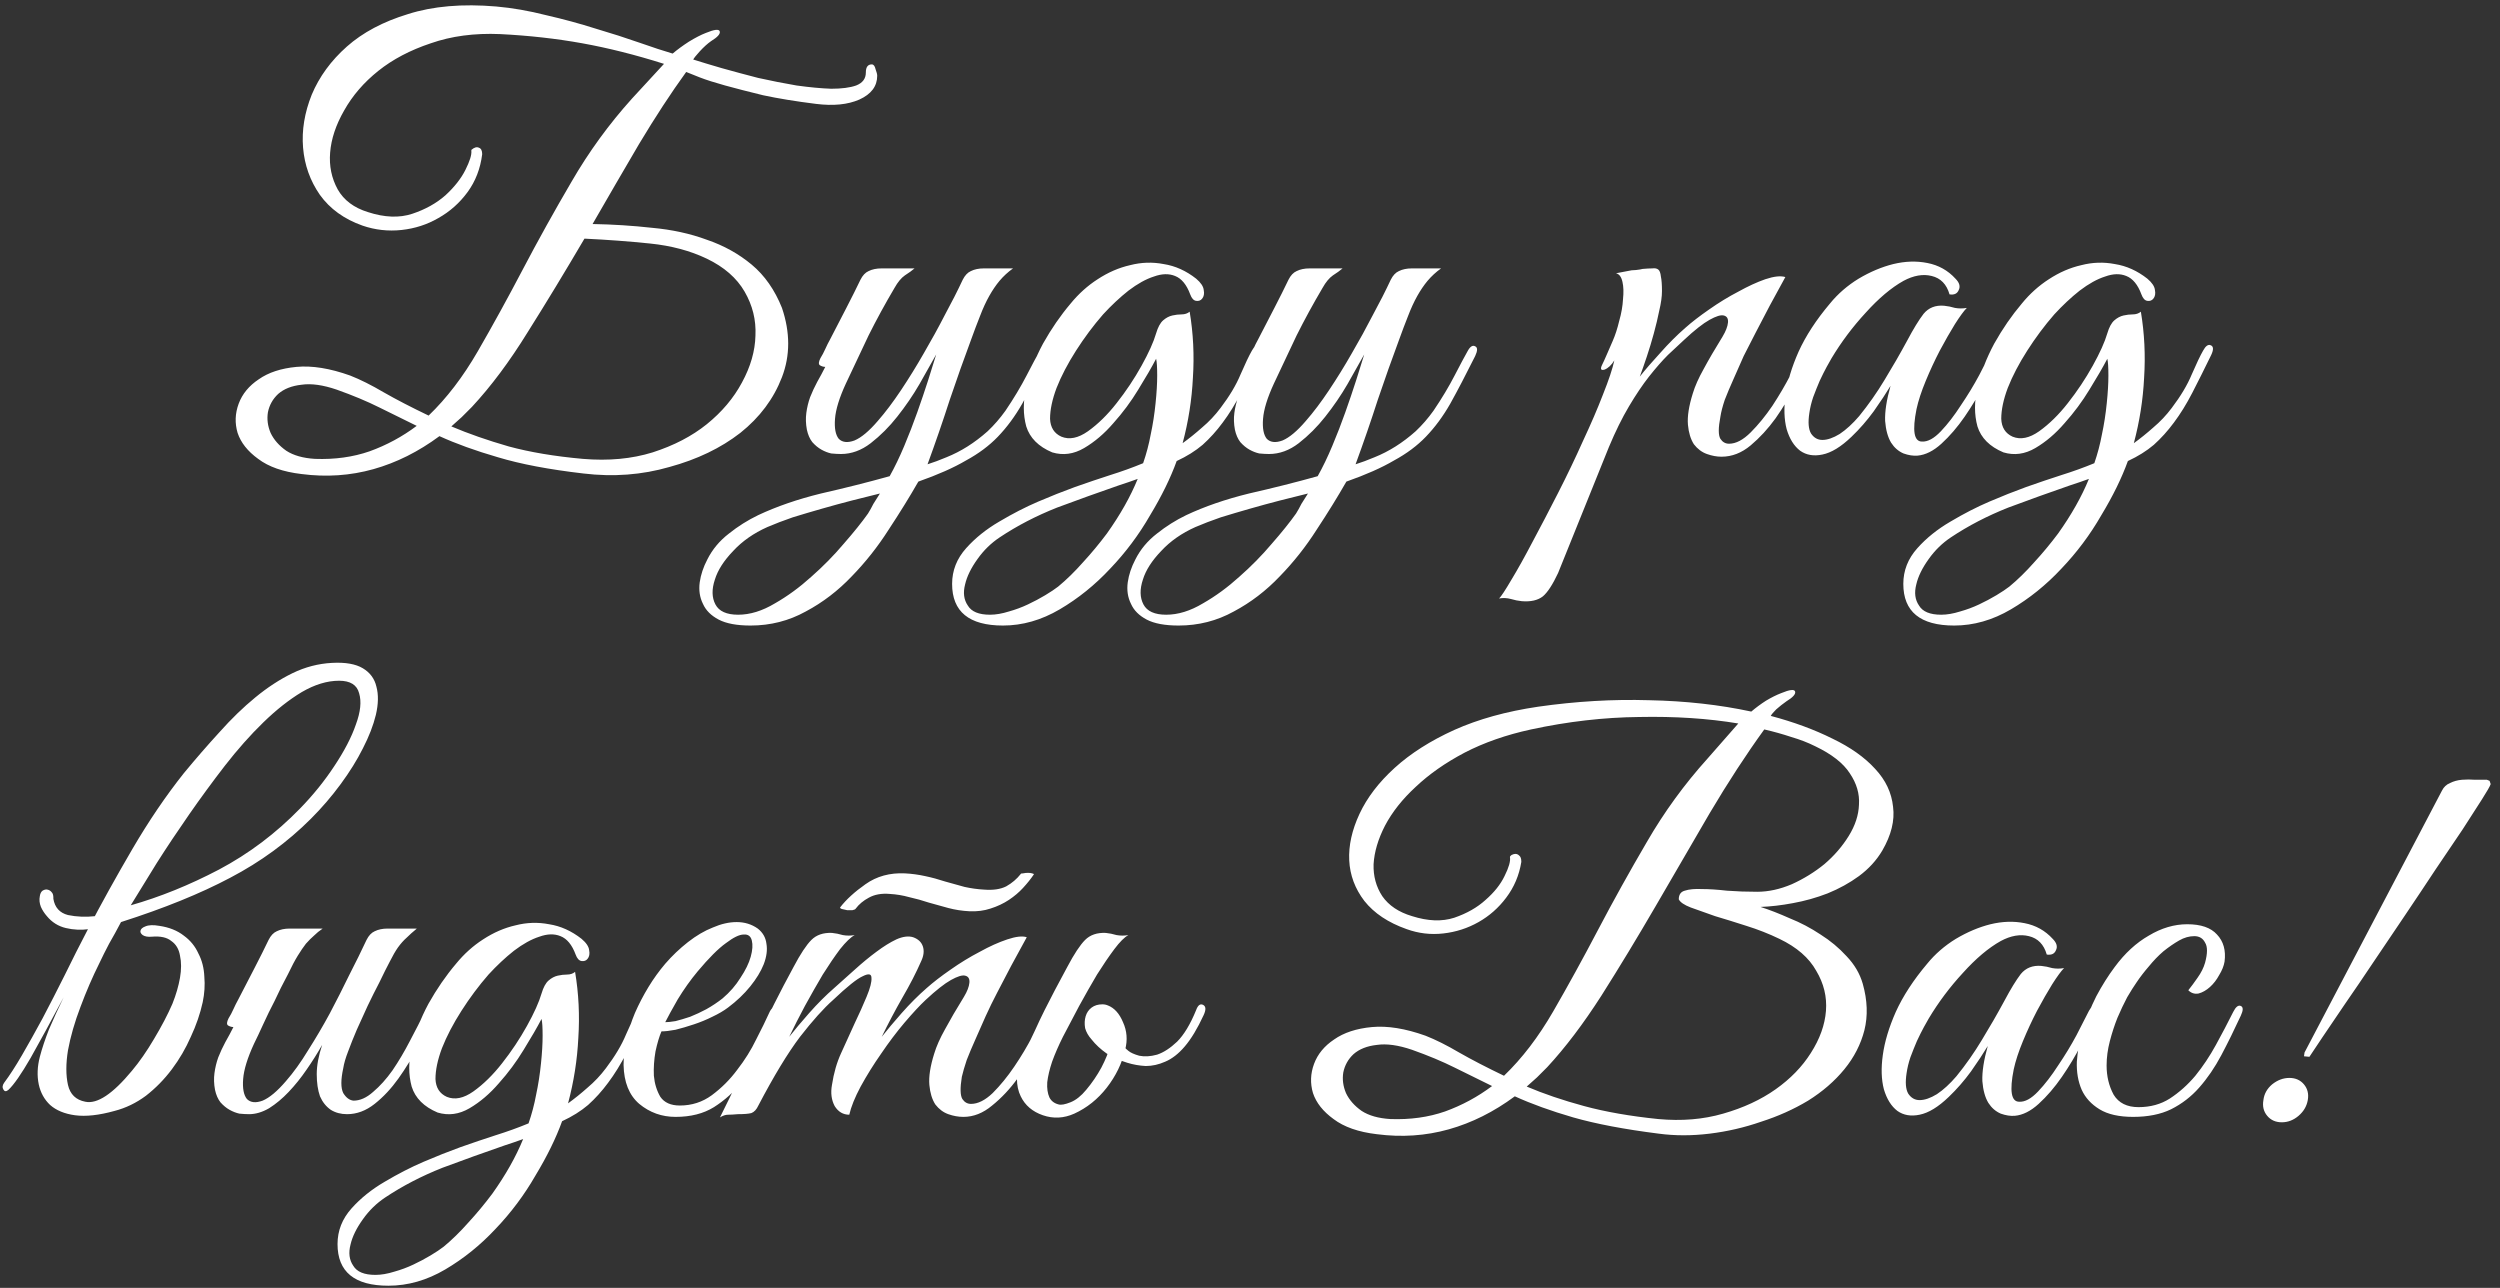 <?xml version="1.0" encoding="UTF-8"?> <svg xmlns="http://www.w3.org/2000/svg" width="231" height="119" viewBox="0 0 231 119" fill="none"><rect x="0" y="0" width="231" height="119" fill="#333333" stroke="none"/><path d="M54.004 22.05C52.204 25.117 50.454 28 48.754 30.7C47.087 33.4 45.371 35.7 43.604 37.6C43.271 37.933 42.954 38.25 42.654 38.55C42.354 38.817 42.037 39.1 41.704 39.4C43.271 40.067 45.037 40.683 47.004 41.25C48.971 41.783 51.254 42.167 53.854 42.4C56.221 42.6 58.371 42.4 60.304 41.8C62.271 41.167 63.937 40.3 65.304 39.2C66.704 38.067 67.787 36.783 68.554 35.35C69.354 33.883 69.771 32.433 69.804 31C69.871 29.567 69.537 28.217 68.804 26.95C68.071 25.683 66.904 24.667 65.304 23.9C63.771 23.167 62.021 22.7 60.054 22.5C58.121 22.3 56.104 22.15 54.004 22.05ZM38.504 39.35C37.337 38.783 36.187 38.217 35.054 37.65C33.921 37.083 32.604 36.533 31.104 36C29.837 35.567 28.754 35.417 27.854 35.55C26.954 35.65 26.237 35.933 25.704 36.4C25.204 36.867 24.887 37.433 24.754 38.1C24.654 38.733 24.737 39.367 25.004 40C25.304 40.633 25.787 41.183 26.454 41.65C27.121 42.083 28.004 42.333 29.104 42.4C30.937 42.467 32.621 42.233 34.154 41.7C35.721 41.133 37.171 40.35 38.504 39.35ZM61.354 5.9C58.721 5.067 56.204 4.433 53.804 4C51.404 3.567 48.871 3.283 46.204 3.15C43.837 3.05 41.704 3.333 39.804 4C37.904 4.633 36.287 5.483 34.954 6.55C33.621 7.617 32.571 8.833 31.804 10.2C31.037 11.533 30.604 12.833 30.504 14.1C30.404 15.333 30.637 16.467 31.204 17.5C31.771 18.5 32.704 19.2 34.004 19.6C35.537 20.1 36.904 20.15 38.104 19.75C39.304 19.35 40.321 18.783 41.154 18.05C41.987 17.283 42.604 16.5 43.004 15.7C43.404 14.9 43.587 14.317 43.554 13.95V13.85C43.821 13.617 44.054 13.55 44.254 13.65C44.454 13.717 44.554 13.917 44.554 14.25C44.387 15.583 43.937 16.75 43.204 17.75C42.471 18.75 41.571 19.55 40.504 20.15C39.471 20.75 38.337 21.117 37.104 21.25C35.871 21.383 34.671 21.25 33.504 20.85C31.804 20.25 30.487 19.3 29.554 18C28.654 16.7 28.137 15.25 28.004 13.65C27.871 12.05 28.137 10.417 28.804 8.75C29.504 7.083 30.587 5.6 32.054 4.3C33.521 3 35.404 2 37.704 1.3C40.004 0.567 42.721 0.333 45.854 0.6C47.354 0.733 48.887 1 50.454 1.4C52.054 1.767 53.587 2.183 55.054 2.65C56.521 3.083 57.871 3.517 59.104 3.95C60.337 4.383 61.354 4.717 62.154 4.95C62.587 4.583 63.087 4.217 63.654 3.85C64.254 3.483 64.771 3.217 65.204 3.05C66.004 2.717 66.437 2.667 66.504 2.9C66.571 3.133 66.304 3.433 65.704 3.8C65.371 4.033 65.021 4.35 64.654 4.75C64.321 5.117 64.121 5.367 64.054 5.5C64.787 5.733 65.671 6 66.704 6.3C67.771 6.6 68.887 6.9 70.054 7.2C71.254 7.467 72.437 7.7 73.604 7.9C74.804 8.067 75.871 8.167 76.804 8.2C77.771 8.2 78.537 8.1 79.104 7.9C79.704 7.667 80.004 7.267 80.004 6.7C80.004 6.2 80.187 5.95 80.554 5.95C80.721 5.95 80.837 6.1 80.904 6.4C81.004 6.667 81.054 6.867 81.054 7C81.054 7.967 80.504 8.7 79.404 9.2C78.337 9.667 77.004 9.8 75.404 9.6C73.537 9.367 71.904 9.1 70.504 8.8C69.137 8.467 67.971 8.167 67.004 7.9C66.037 7.633 65.254 7.383 64.654 7.15C64.087 6.917 63.671 6.75 63.404 6.65C62.004 8.583 60.554 10.8 59.054 13.3C57.587 15.8 56.154 18.267 54.754 20.7C56.621 20.733 58.454 20.85 60.254 21.05C62.087 21.217 63.771 21.583 65.304 22.15C66.871 22.683 68.254 23.45 69.454 24.45C70.654 25.45 71.587 26.783 72.254 28.45C73.021 30.717 73.021 32.85 72.254 34.85C71.487 36.85 70.204 38.567 68.404 40C66.604 41.4 64.421 42.45 61.854 43.15C59.321 43.883 56.671 44.083 53.904 43.75C50.737 43.383 48.104 42.883 46.004 42.25C43.937 41.65 42.137 41 40.604 40.3C38.671 41.733 36.637 42.75 34.504 43.35C32.371 43.95 30.154 44.1 27.854 43.8C26.154 43.6 24.821 43.133 23.854 42.4C22.887 41.7 22.254 40.9 21.954 40C21.687 39.1 21.721 38.2 22.054 37.3C22.387 36.4 23.004 35.65 23.904 35.05C24.804 34.417 25.971 34.033 27.404 33.9C28.837 33.767 30.487 34.033 32.354 34.7C33.287 35.067 34.321 35.583 35.454 36.25C36.621 36.917 38.004 37.633 39.604 38.4C41.271 36.8 42.787 34.817 44.154 32.45C45.521 30.083 46.904 27.567 48.304 24.9C49.704 22.233 51.204 19.533 52.804 16.8C54.404 14.033 56.271 11.467 58.404 9.1L61.354 5.9ZM96.755 32.9C95.888 34.633 95.121 36.1 94.455 37.3C93.788 38.467 93.038 39.483 92.205 40.35C91.405 41.183 90.421 41.917 89.255 42.55C88.121 43.217 86.655 43.867 84.855 44.5C84.055 45.9 83.138 47.383 82.105 48.95C81.105 50.517 79.971 51.95 78.705 53.25C77.438 54.583 76.021 55.667 74.455 56.5C72.888 57.367 71.188 57.8 69.355 57.8C68.088 57.8 67.105 57.617 66.405 57.25C65.705 56.883 65.221 56.4 64.955 55.8C64.655 55.2 64.555 54.533 64.655 53.8C64.755 53.1 64.988 52.4 65.355 51.7C65.821 50.767 66.488 49.967 67.355 49.3C68.188 48.633 69.088 48.067 70.055 47.6C71.755 46.8 73.688 46.133 75.855 45.6C78.055 45.1 80.171 44.567 82.205 44C82.671 43.167 83.121 42.233 83.555 41.2C83.988 40.167 84.388 39.133 84.755 38.1C85.121 37.067 85.455 36.083 85.755 35.15C86.055 34.217 86.305 33.417 86.505 32.75C86.071 33.517 85.555 34.433 84.955 35.5C84.355 36.533 83.671 37.533 82.905 38.5C82.171 39.433 81.355 40.25 80.455 40.95C79.588 41.617 78.671 41.95 77.705 41.95C77.438 41.95 77.138 41.933 76.805 41.9C76.505 41.833 76.205 41.717 75.905 41.55C75.605 41.383 75.321 41.15 75.055 40.85C74.821 40.55 74.655 40.167 74.555 39.7C74.455 39.167 74.438 38.65 74.505 38.15C74.571 37.65 74.688 37.167 74.855 36.7C75.055 36.2 75.271 35.733 75.505 35.3C75.771 34.833 76.021 34.367 76.255 33.9C76.088 33.9 75.921 33.85 75.755 33.75C75.621 33.65 75.638 33.433 75.805 33.1C75.971 32.833 76.121 32.55 76.255 32.25C76.388 31.95 76.538 31.65 76.705 31.35C77.205 30.383 77.705 29.417 78.205 28.45C78.705 27.483 79.138 26.617 79.505 25.85C79.705 25.45 79.955 25.183 80.255 25.05C80.588 24.883 80.988 24.8 81.455 24.8H84.505C84.271 25 83.971 25.217 83.605 25.45C83.271 25.683 82.955 26.067 82.655 26.6C81.788 28.067 80.988 29.533 80.255 31C79.555 32.467 78.855 33.95 78.155 35.45C77.555 36.75 77.221 37.833 77.155 38.7C77.088 39.567 77.205 40.183 77.505 40.55C77.838 40.883 78.321 40.933 78.955 40.7C79.588 40.433 80.305 39.833 81.105 38.9C81.805 38.1 82.521 37.15 83.255 36.05C83.988 34.95 84.688 33.817 85.355 32.65C86.055 31.45 86.705 30.267 87.305 29.1C87.938 27.933 88.488 26.85 88.955 25.85C89.155 25.45 89.405 25.183 89.705 25.05C90.038 24.883 90.438 24.8 90.905 24.8H93.605C93.138 25.133 92.721 25.517 92.355 25.95C92.021 26.35 91.705 26.817 91.405 27.35C91.105 27.883 90.821 28.5 90.555 29.2C90.288 29.867 90.005 30.617 89.705 31.45C89.071 33.15 88.421 34.983 87.755 36.95C87.121 38.917 86.438 40.9 85.705 42.9C86.238 42.733 86.821 42.517 87.455 42.25C88.121 41.983 88.771 41.65 89.405 41.25C90.038 40.85 90.655 40.383 91.255 39.85C91.855 39.283 92.405 38.65 92.905 37.95C93.671 36.817 94.321 35.733 94.855 34.7C95.388 33.667 95.788 32.917 96.055 32.45C96.288 32.017 96.521 31.867 96.755 32C96.988 32.1 96.988 32.4 96.755 32.9ZM81.305 45.6C80.505 45.8 79.638 46.017 78.705 46.25C77.805 46.483 76.888 46.733 75.955 47C75.021 47.267 74.121 47.533 73.255 47.8C72.388 48.1 71.605 48.4 70.905 48.7C69.638 49.267 68.588 50 67.755 50.9C66.888 51.8 66.321 52.683 66.055 53.55C65.755 54.45 65.771 55.217 66.105 55.85C66.438 56.483 67.138 56.8 68.205 56.8C69.305 56.8 70.438 56.45 71.605 55.75C72.771 55.083 73.888 54.267 74.955 53.3C76.055 52.333 77.055 51.317 77.955 50.25C78.888 49.183 79.638 48.25 80.205 47.45C80.371 47.183 80.538 46.883 80.705 46.55C80.905 46.25 81.105 45.933 81.305 45.6ZM116.425 32.8C115.792 34.1 115.209 35.267 114.675 36.3C114.142 37.333 113.575 38.25 112.975 39.05C112.409 39.817 111.792 40.5 111.125 41.1C110.459 41.667 109.659 42.167 108.725 42.6C108.159 44.167 107.342 45.833 106.275 47.6C105.242 49.4 104.009 51.05 102.575 52.55C101.175 54.05 99.625 55.3 97.925 56.3C96.225 57.3 94.475 57.8 92.675 57.8C89.542 57.8 87.975 56.517 87.975 53.95C87.975 52.717 88.409 51.617 89.275 50.65C90.109 49.717 91.125 48.9 92.325 48.2C93.559 47.467 94.759 46.85 95.925 46.35C97.092 45.85 98.225 45.4 99.325 45C100.459 44.6 101.542 44.233 102.575 43.9C103.642 43.567 104.659 43.2 105.625 42.8C105.925 41.933 106.159 41.05 106.325 40.15C106.525 39.217 106.675 38.25 106.775 37.25C106.875 36.283 106.925 35.433 106.925 34.7C106.925 33.933 106.892 33.417 106.825 33.15C106.425 33.917 105.875 34.867 105.175 36C104.509 37.1 103.742 38.133 102.875 39.1C102.042 40.067 101.142 40.833 100.175 41.4C99.209 41.967 98.225 42.1 97.225 41.8C95.959 41.267 95.159 40.467 94.825 39.4C94.525 38.3 94.525 37.1 94.825 35.8C95.125 34.467 95.642 33.117 96.375 31.75C97.142 30.383 97.992 29.15 98.925 28.05C99.659 27.15 100.492 26.4 101.425 25.8C102.392 25.167 103.392 24.733 104.425 24.5C105.459 24.233 106.492 24.2 107.525 24.4C108.592 24.567 109.592 25.017 110.525 25.75C110.959 26.117 111.192 26.467 111.225 26.8C111.292 27.133 111.242 27.4 111.075 27.6C110.942 27.767 110.759 27.833 110.525 27.8C110.292 27.767 110.109 27.567 109.975 27.2C109.642 26.3 109.175 25.733 108.575 25.5C108.009 25.267 107.359 25.283 106.625 25.55C105.892 25.783 105.109 26.217 104.275 26.85C103.475 27.483 102.692 28.217 101.925 29.05C101.025 30.083 100.192 31.2 99.425 32.4C98.659 33.6 98.059 34.75 97.625 35.85C97.225 36.917 97.025 37.867 97.025 38.7C97.059 39.5 97.409 40.05 98.075 40.35C98.809 40.65 99.625 40.483 100.525 39.85C101.459 39.183 102.342 38.317 103.175 37.25C104.042 36.15 104.809 35 105.475 33.8C106.142 32.6 106.592 31.6 106.825 30.8C106.992 30.233 107.209 29.833 107.475 29.6C107.742 29.367 108.025 29.217 108.325 29.15C108.625 29.083 108.909 29.05 109.175 29.05C109.475 29.05 109.725 28.967 109.925 28.8C110.259 30.8 110.359 32.833 110.225 34.9C110.125 36.933 109.809 38.95 109.275 40.95C109.875 40.517 110.475 40.033 111.075 39.5C111.709 38.967 112.275 38.367 112.775 37.7C113.609 36.6 114.225 35.567 114.625 34.6C115.059 33.6 115.409 32.867 115.675 32.4C115.909 31.967 116.142 31.8 116.375 31.9C116.642 32 116.659 32.3 116.425 32.8ZM105.125 44.25C104.859 44.35 104.575 44.45 104.275 44.55C103.975 44.65 103.675 44.75 103.375 44.85C101.542 45.483 99.642 46.167 97.675 46.9C95.742 47.667 93.975 48.583 92.375 49.65C91.575 50.183 90.892 50.85 90.325 51.65C89.725 52.483 89.342 53.267 89.175 54C88.975 54.767 89.059 55.417 89.425 55.95C89.759 56.517 90.442 56.8 91.475 56.8C92.009 56.8 92.592 56.7 93.225 56.5C93.825 56.333 94.409 56.117 94.975 55.85C95.542 55.583 96.075 55.3 96.575 55C97.075 54.7 97.475 54.433 97.775 54.2C98.542 53.567 99.309 52.817 100.075 51.95C100.842 51.117 101.575 50.233 102.275 49.3C103.509 47.567 104.459 45.883 105.125 44.25ZM136.305 32.9C135.439 34.633 134.672 36.1 134.005 37.3C133.339 38.467 132.589 39.483 131.755 40.35C130.955 41.183 129.972 41.917 128.805 42.55C127.672 43.217 126.205 43.867 124.405 44.5C123.605 45.9 122.689 47.383 121.655 48.95C120.655 50.517 119.522 51.95 118.255 53.25C116.989 54.583 115.572 55.667 114.005 56.5C112.439 57.367 110.739 57.8 108.905 57.8C107.639 57.8 106.655 57.617 105.955 57.25C105.255 56.883 104.772 56.4 104.505 55.8C104.205 55.2 104.105 54.533 104.205 53.8C104.305 53.1 104.539 52.4 104.905 51.7C105.372 50.767 106.039 49.967 106.905 49.3C107.739 48.633 108.639 48.067 109.605 47.6C111.305 46.8 113.239 46.133 115.405 45.6C117.605 45.1 119.722 44.567 121.755 44C122.222 43.167 122.672 42.233 123.105 41.2C123.539 40.167 123.939 39.133 124.305 38.1C124.672 37.067 125.005 36.083 125.305 35.15C125.605 34.217 125.855 33.417 126.055 32.75C125.622 33.517 125.105 34.433 124.505 35.5C123.905 36.533 123.222 37.533 122.455 38.5C121.722 39.433 120.905 40.25 120.005 40.95C119.139 41.617 118.222 41.95 117.255 41.95C116.989 41.95 116.689 41.933 116.355 41.9C116.055 41.833 115.755 41.717 115.455 41.55C115.155 41.383 114.872 41.15 114.605 40.85C114.372 40.55 114.205 40.167 114.105 39.7C114.005 39.167 113.989 38.65 114.055 38.15C114.122 37.65 114.239 37.167 114.405 36.7C114.605 36.2 114.822 35.733 115.055 35.3C115.322 34.833 115.572 34.367 115.805 33.9C115.639 33.9 115.472 33.85 115.305 33.75C115.172 33.65 115.189 33.433 115.355 33.1C115.522 32.833 115.672 32.55 115.805 32.25C115.939 31.95 116.089 31.65 116.255 31.35C116.755 30.383 117.255 29.417 117.755 28.45C118.255 27.483 118.689 26.617 119.055 25.85C119.255 25.45 119.505 25.183 119.805 25.05C120.139 24.883 120.539 24.8 121.005 24.8H124.055C123.822 25 123.522 25.217 123.155 25.45C122.822 25.683 122.505 26.067 122.205 26.6C121.339 28.067 120.539 29.533 119.805 31C119.105 32.467 118.405 33.95 117.705 35.45C117.105 36.75 116.772 37.833 116.705 38.7C116.639 39.567 116.755 40.183 117.055 40.55C117.389 40.883 117.872 40.933 118.505 40.7C119.139 40.433 119.855 39.833 120.655 38.9C121.355 38.1 122.072 37.15 122.805 36.05C123.539 34.95 124.239 33.817 124.905 32.65C125.605 31.45 126.255 30.267 126.855 29.1C127.489 27.933 128.039 26.85 128.505 25.85C128.705 25.45 128.955 25.183 129.255 25.05C129.589 24.883 129.989 24.8 130.455 24.8H133.155C132.689 25.133 132.272 25.517 131.905 25.95C131.572 26.35 131.255 26.817 130.955 27.35C130.655 27.883 130.372 28.5 130.105 29.2C129.839 29.867 129.555 30.617 129.255 31.45C128.622 33.15 127.972 34.983 127.305 36.95C126.672 38.917 125.989 40.9 125.255 42.9C125.789 42.733 126.372 42.517 127.005 42.25C127.672 41.983 128.322 41.65 128.955 41.25C129.589 40.85 130.205 40.383 130.805 39.85C131.405 39.283 131.955 38.65 132.455 37.95C133.222 36.817 133.872 35.733 134.405 34.7C134.939 33.667 135.339 32.917 135.605 32.45C135.839 32.017 136.072 31.867 136.305 32C136.539 32.1 136.539 32.4 136.305 32.9ZM120.855 45.6C120.055 45.8 119.189 46.017 118.255 46.25C117.355 46.483 116.439 46.733 115.505 47C114.572 47.267 113.672 47.533 112.805 47.8C111.939 48.1 111.155 48.4 110.455 48.7C109.189 49.267 108.139 50 107.305 50.9C106.439 51.8 105.872 52.683 105.605 53.55C105.305 54.45 105.322 55.217 105.655 55.85C105.989 56.483 106.689 56.8 107.755 56.8C108.855 56.8 109.989 56.45 111.155 55.75C112.322 55.083 113.439 54.267 114.505 53.3C115.605 52.333 116.605 51.317 117.505 50.25C118.439 49.183 119.189 48.25 119.755 47.45C119.922 47.183 120.089 46.883 120.255 46.55C120.455 46.25 120.655 45.933 120.855 45.6ZM143.966 52.95C143.466 54.017 142.999 54.733 142.566 55.1C142.099 55.467 141.449 55.617 140.616 55.55C140.282 55.517 139.949 55.45 139.616 55.35C139.249 55.25 138.882 55.233 138.516 55.3C138.716 55.1 139.099 54.517 139.666 53.55C140.232 52.617 140.882 51.45 141.616 50.05C142.349 48.683 143.132 47.183 143.966 45.55C144.799 43.917 145.566 42.317 146.266 40.75C146.999 39.183 147.616 37.75 148.116 36.45C148.649 35.117 148.999 34.067 149.166 33.3C148.899 33.733 148.599 34.017 148.266 34.15C147.932 34.25 147.849 34.117 148.016 33.75C148.149 33.483 148.316 33.117 148.516 32.65C148.716 32.183 148.882 31.8 149.016 31.5C149.249 30.967 149.449 30.35 149.616 29.65C149.816 28.95 149.932 28.283 149.966 27.65C150.032 27.017 150.016 26.483 149.916 26.05C149.816 25.583 149.616 25.317 149.316 25.25C149.682 25.183 150.032 25.117 150.366 25.05C150.632 24.983 150.899 24.95 151.166 24.95C151.466 24.917 151.666 24.883 151.766 24.85C152.132 24.817 152.432 24.8 152.666 24.8C152.899 24.767 153.082 24.8 153.216 24.9C153.349 25 153.432 25.217 153.466 25.55C153.532 25.85 153.566 26.3 153.566 26.9C153.566 27.4 153.482 28 153.316 28.7C153.182 29.367 153.016 30.067 152.816 30.8C152.616 31.533 152.399 32.25 152.166 32.95C151.932 33.65 151.716 34.267 151.516 34.8C152.016 34.167 152.649 33.433 153.416 32.6C154.182 31.733 154.949 30.967 155.716 30.3C156.316 29.767 157.049 29.2 157.916 28.6C158.816 27.967 159.716 27.417 160.616 26.95C161.516 26.45 162.349 26.067 163.116 25.8C163.916 25.533 164.532 25.467 164.966 25.6C163.966 27.4 163.049 29.117 162.216 30.75C161.849 31.45 161.482 32.167 161.116 32.9C160.782 33.633 160.466 34.35 160.166 35.05C159.866 35.717 159.599 36.35 159.366 36.95C159.166 37.55 159.032 38.067 158.966 38.5C158.766 39.533 158.766 40.217 158.966 40.55C159.166 40.85 159.432 41 159.766 41C160.399 41 161.066 40.65 161.766 39.95C162.466 39.25 163.132 38.433 163.766 37.5C164.399 36.533 164.966 35.567 165.466 34.6C165.966 33.633 166.349 32.883 166.616 32.35C166.816 31.917 167.032 31.767 167.266 31.9C167.532 32 167.549 32.3 167.316 32.8C166.949 33.567 166.482 34.483 165.916 35.55C165.382 36.617 164.766 37.65 164.066 38.65C163.366 39.617 162.599 40.45 161.766 41.15C160.932 41.85 160.032 42.2 159.066 42.2C158.632 42.2 158.182 42.117 157.716 41.95C157.249 41.783 156.849 41.483 156.516 41.05C156.216 40.583 156.032 39.983 155.966 39.25C155.899 38.483 156.049 37.517 156.416 36.35C156.616 35.683 156.949 34.933 157.416 34.1C157.882 33.233 158.466 32.233 159.166 31.1C159.466 30.6 159.632 30.167 159.666 29.8C159.699 29.433 159.566 29.217 159.266 29.15C158.999 29.083 158.566 29.217 157.966 29.55C157.366 29.883 156.582 30.5 155.616 31.4C155.182 31.8 154.682 32.267 154.116 32.8C153.582 33.333 152.999 34 152.366 34.8C151.766 35.567 151.149 36.483 150.516 37.55C149.882 38.617 149.266 39.867 148.666 41.3L143.966 52.95ZM184.736 32.8C184.369 33.567 183.902 34.467 183.336 35.5C182.802 36.533 182.202 37.533 181.536 38.5C180.869 39.467 180.152 40.3 179.386 41C178.652 41.667 177.919 42.033 177.186 42.1C176.786 42.133 176.352 42.067 175.886 41.9C175.419 41.7 175.036 41.367 174.736 40.9C174.436 40.4 174.252 39.733 174.186 38.9C174.152 38.033 174.319 36.95 174.686 35.65C174.286 36.317 173.769 37.1 173.136 38C172.502 38.867 171.819 39.65 171.086 40.35C170.119 41.283 169.219 41.833 168.386 42C167.586 42.167 166.902 42.05 166.336 41.65C165.769 41.217 165.352 40.55 165.086 39.65C164.852 38.75 164.819 37.7 164.986 36.5C165.152 35.267 165.552 33.933 166.186 32.5C166.852 31.033 167.819 29.55 169.086 28.05C169.819 27.15 170.702 26.383 171.736 25.75C172.802 25.117 173.869 24.667 174.936 24.4C176.036 24.133 177.086 24.1 178.086 24.3C179.119 24.5 179.986 24.983 180.686 25.75C181.052 26.117 181.152 26.467 180.986 26.8C180.852 27.133 180.569 27.267 180.136 27.2C179.869 26.267 179.319 25.7 178.486 25.5C177.686 25.3 176.819 25.45 175.886 25.95C174.752 26.583 173.586 27.567 172.386 28.9C171.186 30.2 170.136 31.6 169.236 33.1C169.136 33.267 168.986 33.533 168.786 33.9C168.586 34.267 168.369 34.7 168.136 35.2C167.936 35.667 167.736 36.167 167.536 36.7C167.369 37.2 167.252 37.683 167.186 38.15C167.052 39.017 167.102 39.65 167.336 40.05C167.602 40.45 167.952 40.65 168.386 40.65C168.852 40.65 169.386 40.467 169.986 40.1C170.586 39.7 171.186 39.15 171.786 38.45C172.652 37.383 173.436 36.267 174.136 35.1C174.869 33.9 175.569 32.683 176.236 31.45C176.802 30.383 177.302 29.567 177.736 29C178.202 28.433 178.836 28.183 179.636 28.25C179.969 28.283 180.302 28.35 180.636 28.45C181.002 28.517 181.369 28.517 181.736 28.45C181.469 28.717 181.102 29.217 180.636 29.95C180.202 30.65 179.736 31.467 179.236 32.4C178.769 33.3 178.336 34.233 177.936 35.2C177.536 36.167 177.252 37.033 177.086 37.8C176.686 39.8 176.852 40.8 177.586 40.8C178.119 40.833 178.702 40.517 179.336 39.85C179.969 39.183 180.586 38.383 181.186 37.45C181.819 36.517 182.386 35.583 182.886 34.65C183.386 33.683 183.769 32.933 184.036 32.4C184.269 31.967 184.502 31.8 184.736 31.9C184.969 32 184.969 32.3 184.736 32.8ZM204.316 32.8C203.683 34.1 203.099 35.267 202.566 36.3C202.033 37.333 201.466 38.25 200.866 39.05C200.299 39.817 199.683 40.5 199.016 41.1C198.349 41.667 197.549 42.167 196.616 42.6C196.049 44.167 195.233 45.833 194.166 47.6C193.133 49.4 191.899 51.05 190.466 52.55C189.066 54.05 187.516 55.3 185.816 56.3C184.116 57.3 182.366 57.8 180.566 57.8C177.433 57.8 175.866 56.517 175.866 53.95C175.866 52.717 176.299 51.617 177.166 50.65C177.999 49.717 179.016 48.9 180.216 48.2C181.449 47.467 182.649 46.85 183.816 46.35C184.983 45.85 186.116 45.4 187.216 45C188.349 44.6 189.433 44.233 190.466 43.9C191.533 43.567 192.549 43.2 193.516 42.8C193.816 41.933 194.049 41.05 194.216 40.15C194.416 39.217 194.566 38.25 194.666 37.25C194.766 36.283 194.816 35.433 194.816 34.7C194.816 33.933 194.783 33.417 194.716 33.15C194.316 33.917 193.766 34.867 193.066 36C192.399 37.1 191.633 38.133 190.766 39.1C189.933 40.067 189.033 40.833 188.066 41.4C187.099 41.967 186.116 42.1 185.116 41.8C183.849 41.267 183.049 40.467 182.716 39.4C182.416 38.3 182.416 37.1 182.716 35.8C183.016 34.467 183.533 33.117 184.266 31.75C185.033 30.383 185.883 29.15 186.816 28.05C187.549 27.15 188.383 26.4 189.316 25.8C190.283 25.167 191.283 24.733 192.316 24.5C193.349 24.233 194.383 24.2 195.416 24.4C196.483 24.567 197.483 25.017 198.416 25.75C198.849 26.117 199.083 26.467 199.116 26.8C199.183 27.133 199.133 27.4 198.966 27.6C198.833 27.767 198.649 27.833 198.416 27.8C198.183 27.767 197.999 27.567 197.866 27.2C197.533 26.3 197.066 25.733 196.466 25.5C195.899 25.267 195.249 25.283 194.516 25.55C193.783 25.783 192.999 26.217 192.166 26.85C191.366 27.483 190.583 28.217 189.816 29.05C188.916 30.083 188.083 31.2 187.316 32.4C186.549 33.6 185.949 34.75 185.516 35.85C185.116 36.917 184.916 37.867 184.916 38.7C184.949 39.5 185.299 40.05 185.966 40.35C186.699 40.65 187.516 40.483 188.416 39.85C189.349 39.183 190.233 38.317 191.066 37.25C191.933 36.15 192.699 35 193.366 33.8C194.033 32.6 194.483 31.6 194.716 30.8C194.883 30.233 195.099 29.833 195.366 29.6C195.633 29.367 195.916 29.217 196.216 29.15C196.516 29.083 196.799 29.05 197.066 29.05C197.366 29.05 197.616 28.967 197.816 28.8C198.149 30.8 198.249 32.833 198.116 34.9C198.016 36.933 197.699 38.95 197.166 40.95C197.766 40.517 198.366 40.033 198.966 39.5C199.599 38.967 200.166 38.367 200.666 37.7C201.499 36.6 202.116 35.567 202.516 34.6C202.949 33.6 203.299 32.867 203.566 32.4C203.799 31.967 204.033 31.8 204.266 31.9C204.533 32 204.549 32.3 204.316 32.8ZM193.016 44.25C192.749 44.35 192.466 44.45 192.166 44.55C191.866 44.65 191.566 44.75 191.266 44.85C189.433 45.483 187.533 46.167 185.566 46.9C183.633 47.667 181.866 48.583 180.266 49.65C179.466 50.183 178.783 50.85 178.216 51.65C177.616 52.483 177.233 53.267 177.066 54C176.866 54.767 176.949 55.417 177.316 55.95C177.649 56.517 178.333 56.8 179.366 56.8C179.899 56.8 180.483 56.7 181.116 56.5C181.716 56.333 182.299 56.117 182.866 55.85C183.433 55.583 183.966 55.3 184.466 55C184.966 54.7 185.366 54.433 185.666 54.2C186.433 53.567 187.199 52.817 187.966 51.95C188.733 51.117 189.466 50.233 190.166 49.3C191.399 47.567 192.349 45.883 193.016 44.25ZM12.081 83.65C14.781 82.883 17.497 81.783 20.231 80.35C22.997 78.883 25.497 77 27.731 74.7C28.931 73.467 29.981 72.167 30.881 70.8C31.814 69.4 32.481 68.117 32.881 66.95C33.314 65.783 33.414 64.817 33.181 64.05C32.981 63.283 32.364 62.9 31.331 62.9C30.231 62.9 29.081 63.25 27.881 63.95C26.714 64.65 25.531 65.583 24.331 66.75C23.131 67.917 21.948 69.25 20.781 70.75C19.648 72.217 18.547 73.717 17.481 75.25C16.414 76.783 15.414 78.283 14.481 79.75C13.581 81.217 12.781 82.517 12.081 83.65ZM8.131 85.85C9.364 83.483 10.731 81.017 12.231 78.45C13.731 75.883 15.314 73.55 16.981 71.45C18.081 70.117 19.181 68.85 20.281 67.65C21.381 66.417 22.481 65.35 23.581 64.45C24.714 63.517 25.864 62.767 27.031 62.2C28.198 61.633 29.414 61.317 30.681 61.25C31.914 61.183 32.864 61.35 33.531 61.75C34.197 62.15 34.614 62.717 34.781 63.45C34.981 64.183 34.964 65.05 34.731 66.05C34.498 67.017 34.097 68.05 33.531 69.15C32.998 70.217 32.314 71.317 31.481 72.45C30.648 73.583 29.731 74.65 28.731 75.65C26.564 77.817 24.081 79.633 21.281 81.1C18.514 82.567 15.148 83.933 11.181 85.2C10.814 85.9 10.447 86.567 10.081 87.2C9.748 87.833 9.448 88.433 9.181 89C8.548 90.267 7.964 91.617 7.431 93.05C6.898 94.45 6.514 95.783 6.281 97.05C6.081 98.283 6.081 99.35 6.281 100.25C6.481 101.117 7.014 101.633 7.881 101.8C8.981 102.033 10.414 101.083 12.181 98.95C12.881 98.117 13.564 97.133 14.231 96C14.931 94.833 15.498 93.75 15.931 92.75C16.264 91.917 16.497 91.117 16.631 90.35C16.764 89.583 16.764 88.9 16.631 88.3C16.531 87.7 16.264 87.25 15.831 86.95C15.431 86.617 14.831 86.483 14.031 86.55C13.664 86.583 13.381 86.533 13.181 86.4C13.014 86.267 12.947 86.133 12.981 86C13.014 85.833 13.164 85.7 13.431 85.6C13.731 85.467 14.164 85.45 14.731 85.55C15.631 85.683 16.381 85.983 16.981 86.45C17.581 86.883 18.031 87.433 18.331 88.1C18.664 88.733 18.848 89.45 18.881 90.25C18.948 91.017 18.898 91.8 18.731 92.6C18.497 93.667 18.131 94.733 17.631 95.8C17.164 96.867 16.581 97.867 15.881 98.8C15.181 99.733 14.381 100.55 13.481 101.25C12.581 101.917 11.614 102.383 10.581 102.65C9.148 103.05 7.931 103.183 6.931 103.05C5.964 102.917 5.198 102.6 4.631 102.1C4.098 101.6 3.748 100.967 3.581 100.2C3.414 99.4 3.448 98.55 3.681 97.65C3.881 96.883 4.164 96.033 4.531 95.1C4.931 94.167 5.381 93.183 5.881 92.15C4.714 94.35 3.698 96.217 2.831 97.75C1.964 99.25 1.281 100.233 0.781 100.7C0.581 100.867 0.431 100.867 0.331 100.7C0.198 100.5 0.214 100.283 0.381 100.05C0.881 99.383 1.431 98.533 2.031 97.5C2.631 96.467 3.264 95.333 3.931 94.1C4.598 92.833 5.281 91.5 5.981 90.1C6.681 88.667 7.398 87.25 8.131 85.85ZM8.231 85.85C7.498 85.95 6.781 85.917 6.081 85.75C5.381 85.583 4.798 85.217 4.331 84.65C4.098 84.383 3.914 84.1 3.781 83.8C3.648 83.467 3.614 83.133 3.681 82.8C3.714 82.567 3.798 82.4 3.931 82.3C4.098 82.2 4.248 82.167 4.381 82.2C4.548 82.233 4.681 82.317 4.781 82.45C4.881 82.55 4.931 82.717 4.931 82.95V83.05C5.064 83.85 5.514 84.35 6.281 84.55C7.081 84.717 7.931 84.75 8.831 84.65L8.231 85.85ZM40.017 93.8C39.617 94.667 39.151 95.633 38.617 96.7C38.084 97.733 37.484 98.717 36.817 99.65C36.151 100.583 35.417 101.367 34.617 102C33.817 102.633 32.967 102.95 32.067 102.95C31.5 102.95 31 102.817 30.567 102.55C30.134 102.25 29.8 101.833 29.567 101.3C29.367 100.733 29.267 100.05 29.267 99.25C29.267 98.45 29.434 97.55 29.767 96.55C29.334 97.317 28.851 98.083 28.317 98.85C27.817 99.583 27.267 100.267 26.667 100.9C26.101 101.5 25.5 102 24.867 102.4C24.234 102.767 23.617 102.95 23.017 102.95C22.75 102.95 22.451 102.933 22.117 102.9C21.817 102.833 21.517 102.717 21.217 102.55C20.917 102.383 20.634 102.15 20.367 101.85C20.134 101.55 19.967 101.167 19.867 100.7C19.767 100.167 19.75 99.65 19.817 99.15C19.884 98.65 20 98.167 20.167 97.7C20.367 97.2 20.584 96.733 20.817 96.3C21.084 95.833 21.334 95.367 21.567 94.9C21.401 94.9 21.234 94.85 21.067 94.75C20.934 94.65 20.951 94.433 21.117 94.1C21.284 93.833 21.434 93.55 21.567 93.25C21.701 92.95 21.851 92.65 22.017 92.35C22.517 91.383 23.017 90.417 23.517 89.45C24.017 88.483 24.451 87.617 24.817 86.85C25.017 86.45 25.267 86.183 25.567 86.05C25.901 85.883 26.3 85.8 26.767 85.8H29.817C29.517 86 29.25 86.217 29.017 86.45C28.784 86.65 28.534 86.9 28.267 87.2C28.034 87.5 27.784 87.867 27.517 88.3C27.25 88.733 26.951 89.3 26.617 90C26.151 90.867 25.734 91.7 25.367 92.5C25 93.2 24.651 93.917 24.317 94.65C23.984 95.383 23.701 95.983 23.467 96.45C22.867 97.75 22.534 98.833 22.467 99.7C22.401 100.567 22.517 101.183 22.817 101.55C23.151 101.883 23.634 101.933 24.267 101.7C24.901 101.433 25.617 100.833 26.417 99.9C27.117 99.1 27.8 98.15 28.467 97.05C29.167 95.95 29.834 94.817 30.467 93.65C31.101 92.45 31.701 91.267 32.267 90.1C32.867 88.933 33.401 87.85 33.867 86.85C34.067 86.45 34.317 86.183 34.617 86.05C34.95 85.883 35.35 85.8 35.817 85.8H38.517C38.151 86.1 37.834 86.383 37.567 86.65C37.3 86.883 37.034 87.183 36.767 87.55C36.534 87.883 36.284 88.317 36.017 88.85C35.751 89.35 35.434 89.983 35.067 90.75C34.7 91.45 34.334 92.183 33.967 92.95C33.634 93.683 33.3 94.417 32.967 95.15C32.667 95.85 32.401 96.517 32.167 97.15C31.934 97.75 31.784 98.267 31.717 98.7C31.484 99.767 31.484 100.533 31.717 101C31.984 101.433 32.3 101.667 32.667 101.7C33.267 101.7 33.867 101.433 34.467 100.9C35.1 100.367 35.7 99.7 36.267 98.9C36.834 98.067 37.367 97.167 37.867 96.2C38.401 95.2 38.884 94.25 39.317 93.35C39.517 92.917 39.734 92.767 39.967 92.9C40.234 93 40.251 93.3 40.017 93.8ZM59.638 93.8C59.005 95.1 58.422 96.267 57.888 97.3C57.355 98.333 56.788 99.25 56.188 100.05C55.622 100.817 55.005 101.5 54.338 102.1C53.672 102.667 52.872 103.167 51.938 103.6C51.372 105.167 50.555 106.833 49.488 108.6C48.455 110.4 47.222 112.05 45.788 113.55C44.388 115.05 42.838 116.3 41.138 117.3C39.438 118.3 37.688 118.8 35.888 118.8C32.755 118.8 31.188 117.517 31.188 114.95C31.188 113.717 31.622 112.617 32.488 111.65C33.322 110.717 34.338 109.9 35.538 109.2C36.772 108.467 37.972 107.85 39.138 107.35C40.305 106.85 41.438 106.4 42.538 106C43.672 105.6 44.755 105.233 45.788 104.9C46.855 104.567 47.872 104.2 48.838 103.8C49.138 102.933 49.372 102.05 49.538 101.15C49.738 100.217 49.888 99.25 49.988 98.25C50.088 97.283 50.138 96.433 50.138 95.7C50.138 94.933 50.105 94.417 50.038 94.15C49.638 94.917 49.088 95.867 48.388 97C47.722 98.1 46.955 99.133 46.088 100.1C45.255 101.067 44.355 101.833 43.388 102.4C42.422 102.967 41.438 103.1 40.438 102.8C39.172 102.267 38.372 101.467 38.038 100.4C37.738 99.3 37.738 98.1 38.038 96.8C38.338 95.467 38.855 94.117 39.588 92.75C40.355 91.383 41.205 90.15 42.138 89.05C42.872 88.15 43.705 87.4 44.638 86.8C45.605 86.167 46.605 85.733 47.638 85.5C48.672 85.233 49.705 85.2 50.738 85.4C51.805 85.567 52.805 86.017 53.738 86.75C54.172 87.117 54.405 87.467 54.438 87.8C54.505 88.133 54.455 88.4 54.288 88.6C54.155 88.767 53.972 88.833 53.738 88.8C53.505 88.767 53.322 88.567 53.188 88.2C52.855 87.3 52.388 86.733 51.788 86.5C51.222 86.267 50.572 86.283 49.838 86.55C49.105 86.783 48.322 87.217 47.488 87.85C46.688 88.483 45.905 89.217 45.138 90.05C44.238 91.083 43.405 92.2 42.638 93.4C41.872 94.6 41.272 95.75 40.838 96.85C40.438 97.917 40.238 98.867 40.238 99.7C40.272 100.5 40.622 101.05 41.288 101.35C42.022 101.65 42.838 101.483 43.738 100.85C44.672 100.183 45.555 99.317 46.388 98.25C47.255 97.15 48.022 96 48.688 94.8C49.355 93.6 49.805 92.6 50.038 91.8C50.205 91.233 50.422 90.833 50.688 90.6C50.955 90.367 51.238 90.217 51.538 90.15C51.838 90.083 52.122 90.05 52.388 90.05C52.688 90.05 52.938 89.967 53.138 89.8C53.472 91.8 53.572 93.833 53.438 95.9C53.338 97.933 53.022 99.95 52.488 101.95C53.088 101.517 53.688 101.033 54.288 100.5C54.922 99.967 55.488 99.367 55.988 98.7C56.822 97.6 57.438 96.567 57.838 95.6C58.272 94.6 58.622 93.867 58.888 93.4C59.122 92.967 59.355 92.8 59.588 92.9C59.855 93 59.872 93.3 59.638 93.8ZM48.338 105.25C48.072 105.35 47.788 105.45 47.488 105.55C47.188 105.65 46.888 105.75 46.588 105.85C44.755 106.483 42.855 107.167 40.888 107.9C38.955 108.667 37.188 109.583 35.588 110.65C34.788 111.183 34.105 111.85 33.538 112.65C32.938 113.483 32.555 114.267 32.388 115C32.188 115.767 32.272 116.417 32.638 116.95C32.972 117.517 33.655 117.8 34.688 117.8C35.222 117.8 35.805 117.7 36.438 117.5C37.038 117.333 37.622 117.117 38.188 116.85C38.755 116.583 39.288 116.3 39.788 116C40.288 115.7 40.688 115.433 40.988 115.2C41.755 114.567 42.522 113.817 43.288 112.95C44.055 112.117 44.788 111.233 45.488 110.3C46.722 108.567 47.672 106.883 48.338 105.25ZM71.968 93.65C71.502 94.65 71.002 95.717 70.468 96.85C69.935 97.95 69.302 98.983 68.568 99.95C67.835 100.883 66.968 101.667 65.968 102.3C65.002 102.9 63.818 103.2 62.418 103.2C61.152 103.2 60.035 102.8 59.068 102C58.135 101.2 57.652 100 57.618 98.4C57.618 97.667 57.702 96.883 57.868 96.05C58.068 95.217 58.335 94.4 58.668 93.6C59.035 92.767 59.452 91.967 59.918 91.2C60.385 90.433 60.902 89.717 61.468 89.05C62.102 88.317 62.802 87.65 63.568 87.05C64.335 86.45 65.102 86 65.868 85.7C66.635 85.367 67.368 85.2 68.068 85.2C68.802 85.2 69.452 85.4 70.018 85.8C70.485 86.167 70.752 86.633 70.818 87.2C70.918 87.767 70.835 88.4 70.568 89.1C70.302 89.767 69.885 90.45 69.318 91.15C68.752 91.85 68.068 92.5 67.268 93.1C66.868 93.4 66.385 93.683 65.818 93.95C65.285 94.217 64.718 94.45 64.118 94.65C63.518 94.85 62.952 95.017 62.418 95.15C61.885 95.25 61.452 95.3 61.118 95.3C60.918 95.767 60.735 96.383 60.568 97.15C60.435 97.917 60.385 98.667 60.418 99.4C60.485 100.133 60.685 100.783 61.018 101.35C61.385 101.883 61.985 102.15 62.818 102.15C63.918 102.15 64.902 101.833 65.768 101.2C66.668 100.533 67.452 99.75 68.118 98.85C68.818 97.95 69.402 97.017 69.868 96.05C70.368 95.083 70.768 94.267 71.068 93.6C71.168 93.367 71.285 93.2 71.418 93.1C71.585 92.967 71.718 92.9 71.818 92.9C71.952 92.9 72.035 92.967 72.068 93.1C72.135 93.2 72.102 93.383 71.968 93.65ZM66.768 92.25C67.435 91.683 67.985 91.05 68.418 90.35C68.885 89.65 69.202 89 69.368 88.4C69.535 87.8 69.568 87.3 69.468 86.9C69.368 86.5 69.118 86.317 68.718 86.35C68.318 86.35 67.768 86.617 67.068 87.15C66.368 87.65 65.502 88.517 64.468 89.75C63.802 90.55 63.185 91.417 62.618 92.35C62.085 93.283 61.702 93.983 61.468 94.45C61.702 94.45 62.018 94.417 62.418 94.35C62.818 94.25 63.268 94.117 63.768 93.95C64.268 93.75 64.768 93.517 65.268 93.25C65.802 92.95 66.302 92.617 66.768 92.25ZM97.273 93.8C96.906 94.567 96.44 95.483 95.873 96.55C95.34 97.617 94.723 98.65 94.023 99.65C93.323 100.617 92.54 101.45 91.673 102.15C90.84 102.85 89.956 103.2 89.023 103.2C88.556 103.2 88.09 103.117 87.623 102.95C87.156 102.783 86.756 102.483 86.423 102.05C86.123 101.583 85.94 100.983 85.873 100.25C85.806 99.483 85.956 98.517 86.323 97.35C86.523 96.683 86.856 95.933 87.323 95.1C87.79 94.233 88.373 93.233 89.073 92.1C89.373 91.6 89.54 91.167 89.573 90.8C89.606 90.433 89.473 90.217 89.173 90.15C88.906 90.083 88.473 90.217 87.873 90.55C87.273 90.883 86.49 91.5 85.523 92.4C84.99 92.9 84.34 93.6 83.573 94.5C82.84 95.367 82.123 96.317 81.423 97.35C80.723 98.35 80.09 99.367 79.523 100.4C78.99 101.4 78.64 102.267 78.473 103C77.906 103 77.456 102.733 77.123 102.2C76.823 101.633 76.74 100.983 76.873 100.25C77.04 99.15 77.323 98.167 77.723 97.3C78.123 96.4 78.54 95.483 78.973 94.55C79.373 93.717 79.74 92.9 80.073 92.1C80.406 91.3 80.556 90.717 80.523 90.35C80.523 89.983 80.256 89.933 79.723 90.2C79.19 90.433 78.273 91.167 76.973 92.4C76.106 93.167 75.09 94.3 73.923 95.8C72.79 97.3 71.506 99.417 70.073 102.15C69.906 102.517 69.69 102.75 69.423 102.85C69.156 102.917 68.74 102.95 68.173 102.95C67.806 102.983 67.506 103 67.273 103C67.04 103 66.79 103.083 66.523 103.25C67.723 100.85 68.84 98.5 69.873 96.2C70.94 93.9 72.09 91.617 73.323 89.35C73.956 88.15 74.506 87.317 74.973 86.85C75.44 86.383 76.073 86.167 76.873 86.2C77.206 86.233 77.54 86.3 77.873 86.4C78.24 86.467 78.606 86.467 78.973 86.4C78.606 86.6 78.156 87.033 77.623 87.7C77.123 88.367 76.59 89.15 76.023 90.05C75.49 90.95 74.94 91.917 74.373 92.95C73.84 93.95 73.356 94.9 72.923 95.8C73.423 95.167 74.04 94.433 74.773 93.6C75.54 92.733 76.306 91.967 77.073 91.3C77.673 90.767 78.306 90.2 78.973 89.6C79.673 88.967 80.34 88.417 80.973 87.95C81.64 87.45 82.256 87.067 82.823 86.8C83.423 86.533 83.94 86.467 84.373 86.6C84.84 86.767 85.14 87.05 85.273 87.45C85.406 87.85 85.356 88.3 85.123 88.8C84.656 89.867 84.073 91 83.373 92.2C82.706 93.367 82.073 94.567 81.473 95.8C81.973 95.167 82.59 94.433 83.323 93.6C84.09 92.733 84.856 91.967 85.623 91.3C86.223 90.767 86.956 90.2 87.823 89.6C88.723 88.967 89.623 88.417 90.523 87.95C91.423 87.45 92.273 87.067 93.073 86.8C93.873 86.533 94.473 86.467 94.873 86.6C93.873 88.4 92.956 90.117 92.123 91.75C91.756 92.45 91.406 93.167 91.073 93.9C90.74 94.633 90.423 95.35 90.123 96.05C89.823 96.717 89.556 97.35 89.323 97.95C89.123 98.55 88.973 99.067 88.873 99.5C88.706 100.533 88.723 101.217 88.923 101.55C89.123 101.85 89.39 102 89.723 102C90.356 102 91.023 101.667 91.723 101C92.423 100.3 93.09 99.483 93.723 98.55C94.356 97.617 94.923 96.667 95.423 95.7C95.923 94.7 96.306 93.917 96.573 93.35C96.773 92.917 96.99 92.767 97.223 92.9C97.49 93 97.506 93.3 97.273 93.8ZM95.523 80.8C95.256 81.2 94.923 81.617 94.523 82.05C94.156 82.45 93.723 82.817 93.223 83.15C92.723 83.483 92.156 83.75 91.523 83.95C90.923 84.15 90.273 84.233 89.573 84.2C88.906 84.167 88.256 84.067 87.623 83.9C87.023 83.733 86.423 83.567 85.823 83.4C85.223 83.2 84.623 83.033 84.023 82.9C83.423 82.733 82.823 82.633 82.223 82.6C81.456 82.533 80.806 82.65 80.273 82.95C79.773 83.217 79.373 83.55 79.073 83.95C79.04 84.017 78.94 84.067 78.773 84.1C78.606 84.1 78.44 84.1 78.273 84.1C78.106 84.067 77.956 84.033 77.823 84C77.69 83.967 77.623 83.917 77.623 83.85C78.19 83.117 78.973 82.4 79.973 81.7C81.006 80.967 82.223 80.633 83.623 80.7C84.256 80.733 84.873 80.817 85.473 80.95C86.106 81.083 86.723 81.25 87.323 81.45C87.956 81.617 88.556 81.783 89.123 81.95C89.723 82.083 90.323 82.167 90.923 82.2C91.756 82.267 92.44 82.167 92.973 81.9C93.506 81.6 93.956 81.217 94.323 80.75C94.323 80.717 94.39 80.7 94.523 80.7C94.69 80.667 94.84 80.65 94.973 80.65C95.14 80.65 95.273 80.667 95.373 80.7C95.506 80.733 95.556 80.767 95.523 80.8ZM104.165 98.2C103.498 98 102.865 97.717 102.265 97.35C101.698 96.95 101.232 96.517 100.865 96.05C100.565 95.717 100.365 95.367 100.265 95C100.198 94.6 100.215 94.233 100.315 93.9C100.415 93.567 100.598 93.3 100.865 93.1C101.132 92.9 101.465 92.8 101.865 92.8C102.232 92.8 102.565 92.95 102.865 93.25C103.198 93.55 103.365 93.883 103.365 94.25C103.365 94.35 103.315 94.5 103.215 94.7C103.148 94.9 103.115 95.05 103.115 95.15C103.148 95.45 103.282 95.8 103.515 96.2C103.748 96.6 103.998 96.9 104.265 97.1C104.465 97.267 104.798 97.417 105.265 97.55C105.765 97.65 106.315 97.617 106.915 97.45C107.515 97.25 108.132 96.85 108.765 96.25C109.398 95.617 109.982 94.65 110.515 93.35C110.682 92.883 110.898 92.717 111.165 92.85C111.432 92.983 111.448 93.3 111.215 93.8C110.648 95.033 110.065 96 109.465 96.7C108.898 97.367 108.298 97.833 107.665 98.1C107.065 98.367 106.465 98.5 105.865 98.5C105.265 98.467 104.698 98.367 104.165 98.2ZM94.315 101.3C94.082 100.833 93.965 100.283 93.965 99.65C93.998 98.983 94.198 98.25 94.565 97.45C94.965 96.617 95.315 95.883 95.615 95.25C95.915 94.583 96.215 93.95 96.515 93.35C96.815 92.75 97.132 92.133 97.465 91.5C97.798 90.867 98.181 90.15 98.615 89.35C99.248 88.15 99.798 87.317 100.265 86.85C100.732 86.383 101.365 86.167 102.165 86.2C102.498 86.233 102.832 86.3 103.165 86.4C103.532 86.467 103.898 86.467 104.265 86.4C103.898 86.6 103.465 87.033 102.965 87.7C102.465 88.367 101.932 89.15 101.365 90.05C100.832 90.95 100.282 91.917 99.715 92.95C99.181 93.95 98.681 94.9 98.215 95.8C97.815 96.6 97.481 97.367 97.215 98.1C96.981 98.8 96.832 99.433 96.765 100C96.731 100.567 96.798 101.033 96.965 101.4C97.132 101.733 97.415 101.95 97.815 102.05C98.048 102.117 98.415 102.05 98.915 101.85C99.415 101.65 99.898 101.267 100.365 100.7C100.898 100.067 101.365 99.383 101.765 98.65C102.165 97.883 102.432 97.217 102.565 96.65C102.832 95.583 102.898 94.767 102.765 94.2C102.632 93.633 102.098 93.383 101.165 93.45C101.098 93.45 101.082 93.417 101.115 93.35C101.182 93.25 101.265 93.167 101.365 93.1C101.498 93 101.648 92.933 101.815 92.9C101.982 92.833 102.165 92.833 102.365 92.9C102.965 93.133 103.432 93.65 103.765 94.45C104.132 95.25 104.198 96.1 103.965 97C103.665 98.267 103.098 99.433 102.265 100.5C101.432 101.567 100.432 102.367 99.265 102.9C98.298 103.333 97.332 103.383 96.365 103.05C95.398 102.717 94.715 102.133 94.315 101.3ZM173.919 78.6C173.386 79.5 172.669 80.283 171.769 80.95C170.902 81.583 169.936 82.117 168.869 82.55C167.836 82.95 166.769 83.25 165.669 83.45C164.602 83.65 163.602 83.767 162.669 83.8C163.502 84.067 164.402 84.417 165.369 84.85C166.369 85.25 167.319 85.75 168.219 86.35C169.119 86.917 169.919 87.583 170.619 88.35C171.352 89.117 171.852 89.967 172.119 90.9C172.552 92.433 172.602 93.867 172.269 95.2C171.936 96.5 171.319 97.7 170.419 98.8C169.519 99.9 168.402 100.867 167.069 101.7C165.736 102.5 164.286 103.15 162.719 103.65C161.186 104.183 159.602 104.55 157.969 104.75C156.336 104.95 154.769 104.95 153.269 104.75C150.102 104.35 147.469 103.85 145.369 103.25C143.302 102.65 141.502 102 139.969 101.3C138.036 102.733 136.002 103.75 133.869 104.35C131.736 104.95 129.519 105.1 127.219 104.8C125.519 104.6 124.186 104.133 123.219 103.4C122.252 102.7 121.619 101.9 121.319 101C121.052 100.1 121.086 99.2 121.419 98.3C121.752 97.4 122.369 96.65 123.269 96.05C124.169 95.417 125.336 95.033 126.769 94.9C128.202 94.767 129.852 95.033 131.719 95.7C132.652 96.067 133.686 96.583 134.819 97.25C135.986 97.917 137.369 98.633 138.969 99.4C140.636 97.8 142.152 95.817 143.519 93.45C144.886 91.083 146.269 88.567 147.669 85.9C149.069 83.233 150.569 80.533 152.169 77.8C153.769 75.033 155.636 72.467 157.769 70.1L160.619 66.85C157.819 66.383 154.769 66.183 151.469 66.25C148.202 66.283 144.869 66.667 141.469 67.4C139.169 67.9 137.119 68.617 135.319 69.55C133.552 70.483 132.052 71.533 130.819 72.7C129.586 73.833 128.636 75.033 127.969 76.3C127.336 77.533 126.986 78.717 126.919 79.85C126.886 80.95 127.152 81.933 127.719 82.8C128.319 83.667 129.236 84.283 130.469 84.65C131.936 85.117 133.236 85.167 134.369 84.8C135.536 84.4 136.502 83.85 137.269 83.15C138.069 82.45 138.652 81.717 139.019 80.95C139.419 80.15 139.586 79.567 139.519 79.2C139.519 79.133 139.569 79.067 139.669 79C139.802 78.933 139.919 78.9 140.019 78.9C140.152 78.9 140.269 78.95 140.369 79.05C140.502 79.15 140.569 79.333 140.569 79.6V79.65C140.369 80.883 139.902 81.983 139.169 82.95C138.469 83.883 137.619 84.633 136.619 85.2C135.619 85.767 134.536 86.117 133.369 86.25C132.202 86.383 131.069 86.25 129.969 85.85C128.269 85.25 126.969 84.383 126.069 83.25C125.202 82.117 124.736 80.867 124.669 79.5C124.602 78.133 124.919 76.7 125.619 75.2C126.319 73.7 127.402 72.283 128.869 70.95C130.336 69.617 132.169 68.45 134.369 67.45C136.602 66.45 139.186 65.733 142.119 65.3C145.619 64.8 149.036 64.6 152.369 64.7C155.736 64.767 158.886 65.117 161.819 65.75C162.252 65.383 162.702 65.05 163.169 64.75C163.669 64.45 164.136 64.217 164.569 64.05C165.369 63.717 165.802 63.667 165.869 63.9C165.936 64.133 165.669 64.433 165.069 64.8C164.736 65.033 164.419 65.283 164.119 65.55C163.852 65.817 163.686 66.017 163.619 66.15C165.752 66.717 167.652 67.417 169.319 68.25C170.986 69.05 172.302 69.983 173.269 71.05C174.236 72.083 174.786 73.25 174.919 74.55C175.086 75.817 174.752 77.167 173.919 78.6ZM167.719 68.95C167.052 68.617 166.319 68.333 165.519 68.1C164.719 67.833 163.886 67.6 163.019 67.4C161.352 69.7 159.669 72.283 157.969 75.15C156.302 78.017 154.636 80.883 152.969 83.75C151.302 86.617 149.636 89.367 147.969 92C146.302 94.6 144.636 96.8 142.969 98.6C142.636 98.933 142.319 99.25 142.019 99.55C141.719 99.817 141.402 100.1 141.069 100.4C142.636 101.067 144.402 101.667 146.369 102.2C148.336 102.733 150.619 103.133 153.219 103.4C155.386 103.6 157.386 103.433 159.219 102.9C161.086 102.367 162.702 101.617 164.069 100.65C165.436 99.683 166.519 98.567 167.319 97.3C168.152 96 168.619 94.7 168.719 93.4C168.819 92.1 168.519 90.867 167.819 89.7C167.152 88.5 166.019 87.517 164.419 86.75C163.452 86.283 162.436 85.883 161.369 85.55C160.336 85.217 159.369 84.917 158.469 84.65C157.602 84.35 156.852 84.083 156.219 83.85C155.619 83.617 155.252 83.367 155.119 83.1C155.119 82.667 155.302 82.4 155.669 82.3C156.069 82.167 156.602 82.117 157.269 82.15C157.936 82.15 158.702 82.2 159.569 82.3C160.469 82.367 161.402 82.4 162.369 82.4C163.402 82.4 164.469 82.167 165.569 81.7C166.669 81.2 167.669 80.583 168.569 79.85C169.469 79.083 170.219 78.217 170.819 77.25C171.419 76.283 171.736 75.317 171.769 74.35C171.836 73.35 171.552 72.383 170.919 71.45C170.319 70.517 169.252 69.683 167.719 68.95ZM137.869 100.35C136.702 99.783 135.552 99.217 134.419 98.65C133.286 98.083 131.969 97.533 130.469 97C129.202 96.567 128.119 96.417 127.219 96.55C126.319 96.65 125.602 96.933 125.069 97.4C124.569 97.867 124.252 98.433 124.119 99.1C124.019 99.733 124.102 100.367 124.369 101C124.669 101.633 125.152 102.183 125.819 102.65C126.486 103.083 127.369 103.333 128.469 103.4C130.302 103.467 131.986 103.233 133.519 102.7C135.086 102.133 136.536 101.35 137.869 100.35ZM193.72 93.8C193.353 94.567 192.887 95.467 192.32 96.5C191.787 97.533 191.187 98.533 190.52 99.5C189.853 100.467 189.137 101.3 188.37 102C187.637 102.667 186.903 103.033 186.17 103.1C185.77 103.133 185.337 103.067 184.87 102.9C184.403 102.7 184.02 102.367 183.72 101.9C183.42 101.4 183.237 100.733 183.17 99.9C183.137 99.033 183.303 97.95 183.67 96.65C183.27 97.317 182.753 98.1 182.12 99C181.487 99.867 180.803 100.65 180.07 101.35C179.103 102.283 178.203 102.833 177.37 103C176.57 103.167 175.887 103.05 175.32 102.65C174.753 102.217 174.337 101.55 174.07 100.65C173.837 99.75 173.803 98.7 173.97 97.5C174.137 96.267 174.537 94.933 175.17 93.5C175.837 92.033 176.803 90.55 178.07 89.05C178.803 88.15 179.687 87.383 180.72 86.75C181.787 86.117 182.853 85.667 183.92 85.4C185.02 85.133 186.07 85.1 187.07 85.3C188.103 85.5 188.97 85.983 189.67 86.75C190.037 87.117 190.137 87.467 189.97 87.8C189.837 88.133 189.553 88.267 189.12 88.2C188.853 87.267 188.303 86.7 187.47 86.5C186.67 86.3 185.803 86.45 184.87 86.95C183.737 87.583 182.57 88.567 181.37 89.9C180.17 91.2 179.12 92.6 178.22 94.1C178.12 94.267 177.97 94.533 177.77 94.9C177.57 95.267 177.353 95.7 177.12 96.2C176.92 96.667 176.72 97.167 176.52 97.7C176.353 98.2 176.237 98.683 176.17 99.15C176.037 100.017 176.087 100.65 176.32 101.05C176.587 101.45 176.937 101.65 177.37 101.65C177.837 101.65 178.37 101.467 178.97 101.1C179.57 100.7 180.17 100.15 180.77 99.45C181.637 98.383 182.42 97.267 183.12 96.1C183.853 94.9 184.553 93.683 185.22 92.45C185.787 91.383 186.287 90.567 186.72 90C187.187 89.433 187.82 89.183 188.62 89.25C188.953 89.283 189.287 89.35 189.62 89.45C189.987 89.517 190.353 89.517 190.72 89.45C190.453 89.717 190.087 90.217 189.62 90.95C189.187 91.65 188.72 92.467 188.22 93.4C187.753 94.3 187.32 95.233 186.92 96.2C186.52 97.167 186.237 98.033 186.07 98.8C185.67 100.8 185.837 101.8 186.57 101.8C187.103 101.833 187.687 101.517 188.32 100.85C188.953 100.183 189.57 99.383 190.17 98.45C190.803 97.517 191.37 96.583 191.87 95.65C192.37 94.683 192.753 93.933 193.02 93.4C193.253 92.967 193.487 92.8 193.72 92.9C193.953 93 193.953 93.3 193.72 93.8ZM207.05 93.85C206.45 95.15 205.85 96.367 205.25 97.5C204.65 98.633 203.967 99.633 203.2 100.5C202.467 101.333 201.6 102 200.6 102.5C199.634 102.967 198.467 103.2 197.1 103.2C195.8 103.2 194.767 102.967 194 102.5C193.234 102.033 192.684 101.433 192.35 100.7C192.017 99.933 191.867 99.067 191.9 98.1C191.967 97.133 192.15 96.133 192.45 95.1C192.784 94.067 193.2 93.05 193.7 92.05C194.234 91.05 194.8 90.15 195.4 89.35C196.334 88.083 197.384 87.117 198.55 86.45C199.717 85.75 200.9 85.4 202.1 85.4C203.367 85.4 204.284 85.717 204.85 86.35C205.45 86.983 205.684 87.817 205.55 88.85C205.484 89.25 205.317 89.667 205.05 90.1C204.817 90.533 204.534 90.9 204.2 91.2C203.867 91.5 203.517 91.7 203.15 91.8C202.784 91.867 202.467 91.767 202.2 91.5C202.467 91.167 202.75 90.783 203.05 90.35C203.384 89.883 203.617 89.417 203.75 88.95C203.984 88.083 203.984 87.467 203.75 87.1C203.55 86.7 203.217 86.5 202.75 86.5C202.284 86.5 201.817 86.633 201.35 86.9C200.884 87.167 200.4 87.5 199.9 87.9C199.434 88.3 198.984 88.767 198.55 89.3C198.117 89.8 197.734 90.3 197.4 90.8C197.167 91.133 196.884 91.583 196.55 92.15C196.25 92.717 195.95 93.35 195.65 94.05C195.384 94.717 195.15 95.433 194.95 96.2C194.75 96.967 194.65 97.717 194.65 98.45C194.65 99.45 194.867 100.35 195.3 101.15C195.767 101.917 196.534 102.3 197.6 102.3C198.7 102.3 199.667 102.033 200.5 101.5C201.367 100.933 202.15 100.233 202.85 99.4C203.55 98.533 204.184 97.583 204.75 96.55C205.317 95.517 205.85 94.5 206.35 93.5C206.584 93.033 206.817 92.85 207.05 92.95C207.284 93.05 207.284 93.35 207.05 93.85ZM230.139 72.45C230.072 72.65 229.805 73.117 229.339 73.85C228.872 74.583 228.272 75.517 227.539 76.65C226.805 77.75 225.972 78.983 225.039 80.35C224.139 81.717 223.205 83.117 222.239 84.55C221.272 85.983 220.305 87.417 219.339 88.85C218.405 90.25 217.522 91.55 216.689 92.75C215.889 93.917 215.189 94.95 214.589 95.85C214.022 96.717 213.622 97.317 213.389 97.65L212.889 97.6L212.939 97.25L225.639 73.05C225.805 72.717 226.055 72.483 226.389 72.35C226.722 72.183 227.089 72.083 227.489 72.05C227.889 72.017 228.289 72.017 228.689 72.05C229.089 72.05 229.455 72.05 229.789 72.05L230.039 72.15L230.139 72.45ZM213.239 101.65C213.139 102.217 212.855 102.7 212.389 103.1C211.922 103.5 211.405 103.7 210.839 103.7C210.272 103.7 209.822 103.5 209.489 103.1C209.155 102.7 209.039 102.217 209.139 101.65C209.205 101.083 209.472 100.6 209.939 100.2C210.439 99.8 210.972 99.6 211.539 99.6C212.105 99.6 212.555 99.8 212.889 100.2C213.222 100.6 213.339 101.083 213.239 101.65Z" fill="white"></path></svg> 